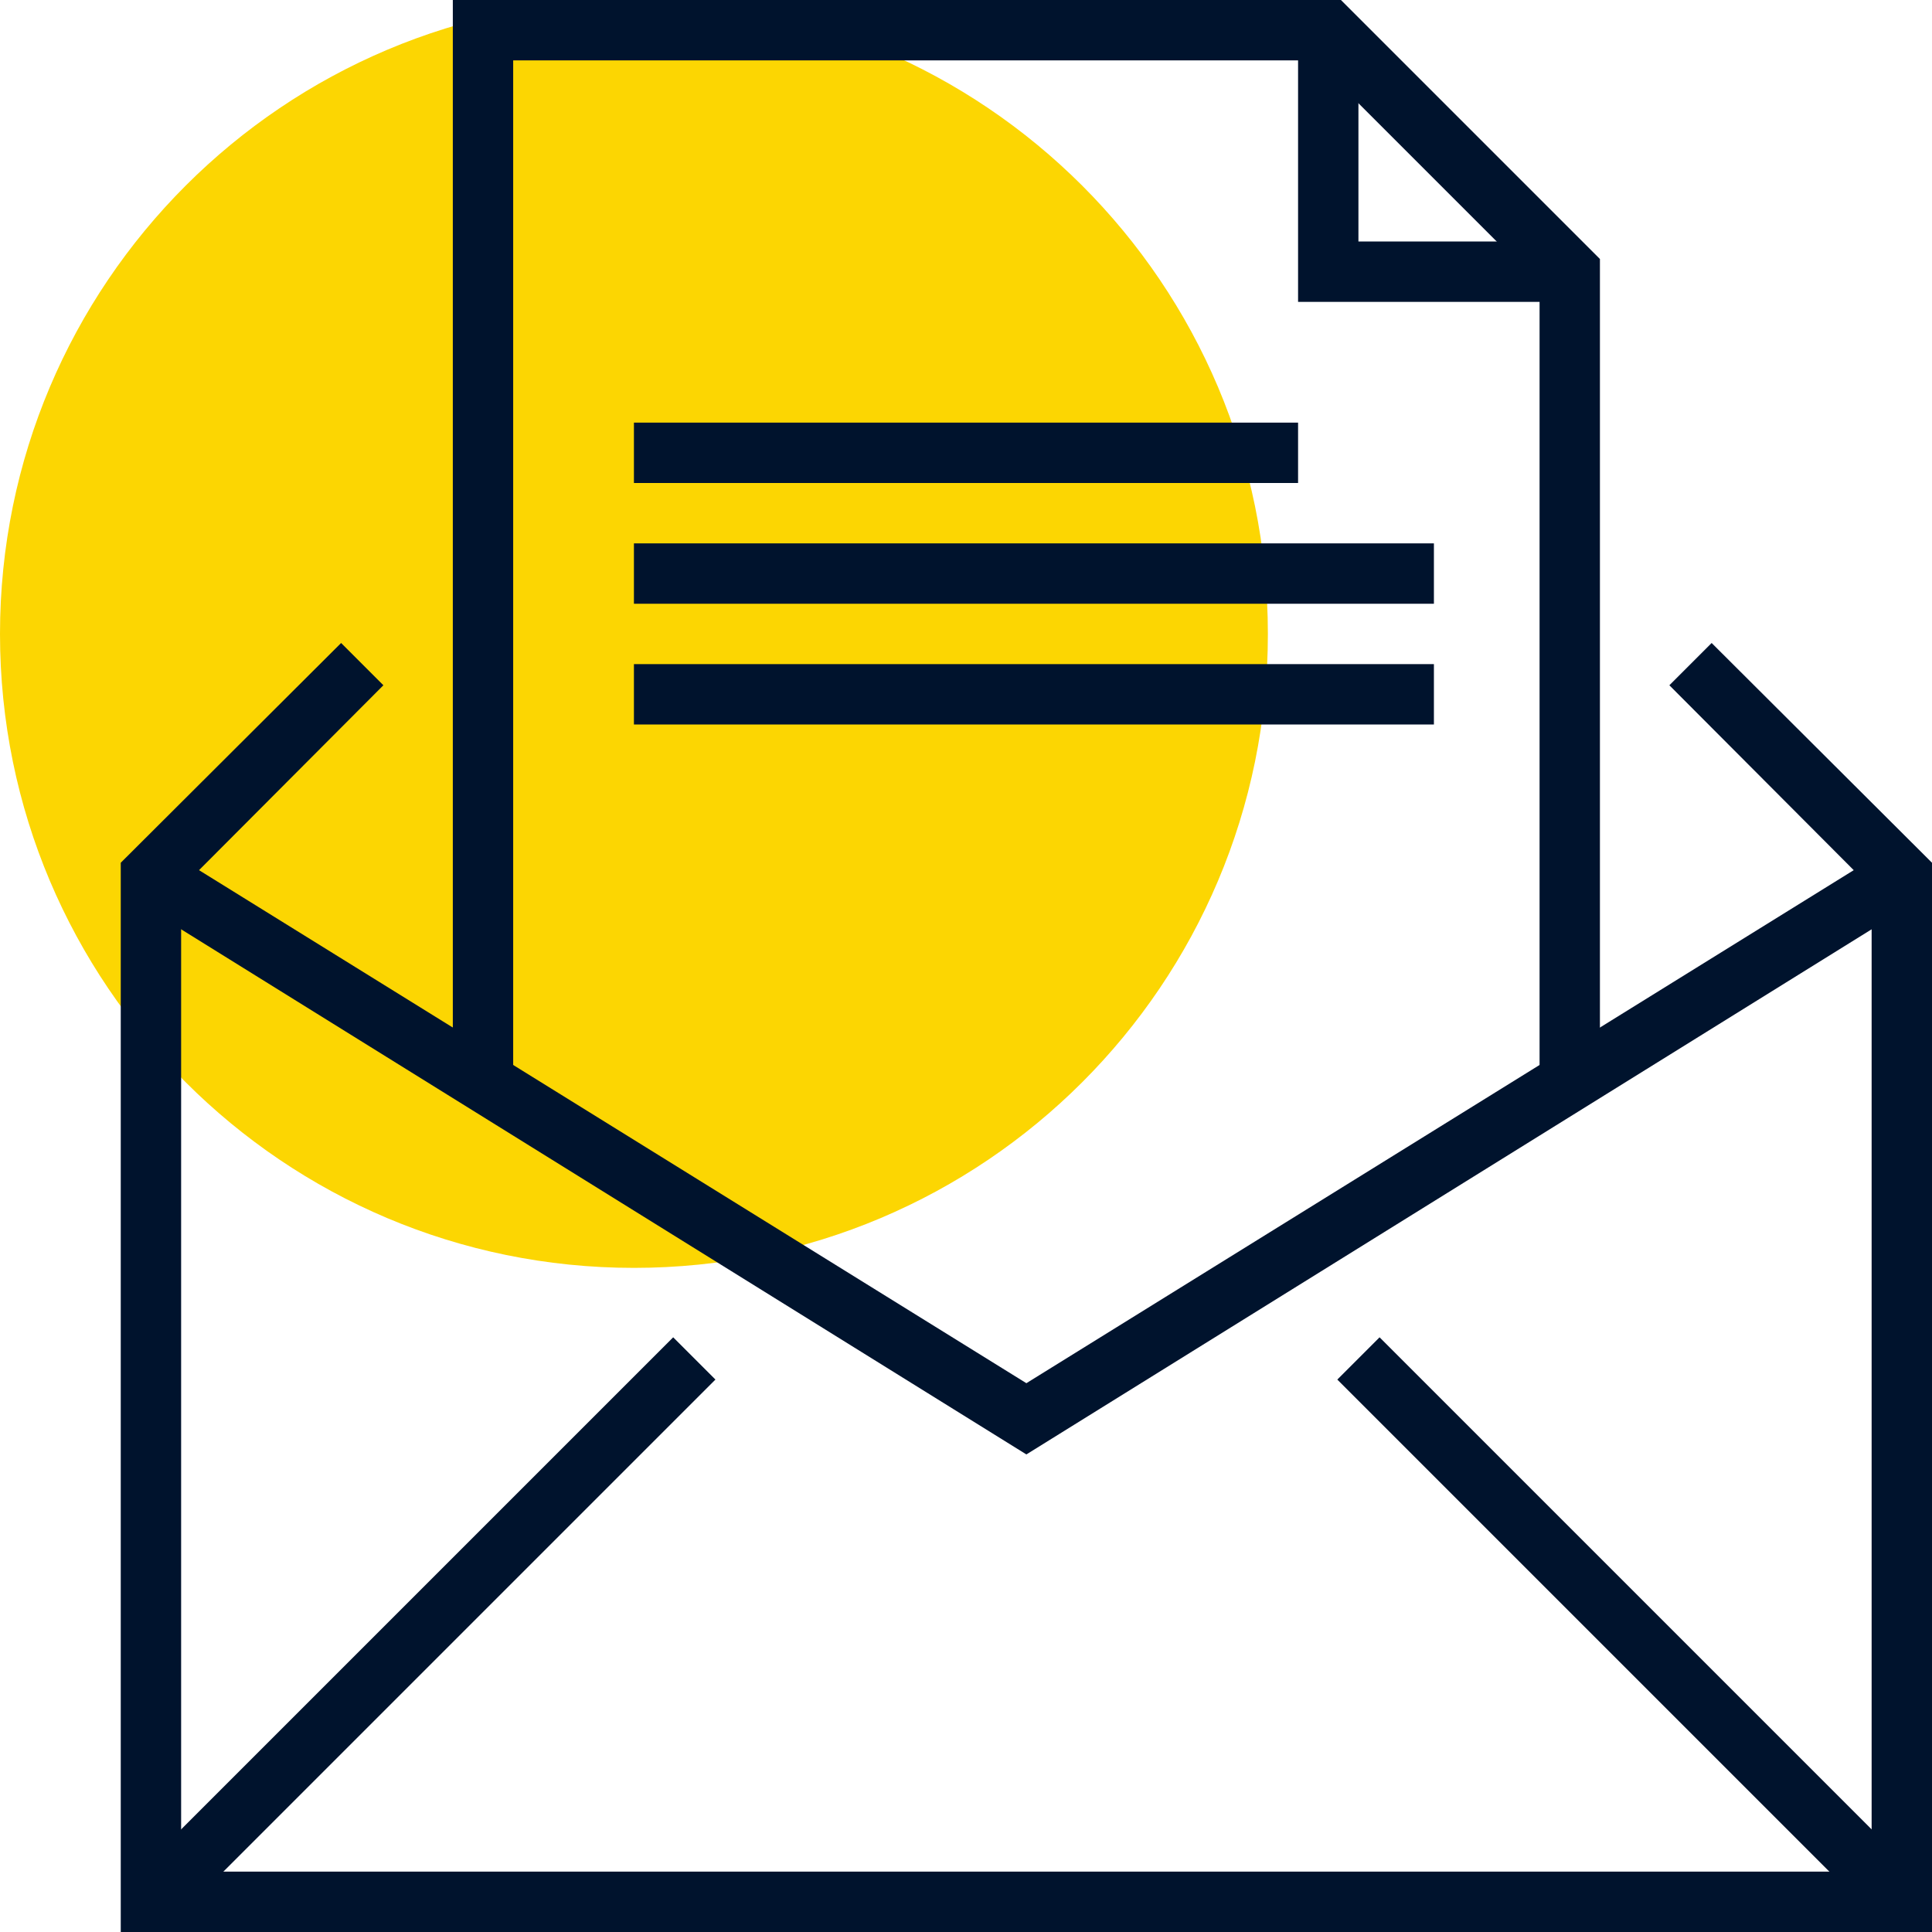 <?xml version="1.0" encoding="UTF-8"?>
<svg xmlns="http://www.w3.org/2000/svg" width="100" height="100" viewBox="0 0 100 100" fill="none">
  <path d="M65.625 32.812C65.625 50.938 50.938 65.625 32.812 65.625C14.688 65.625 0 50.938 0 32.812C0 14.688 14.688 0 32.812 0C50.938 0 65.625 14.688 65.625 32.812Z" fill="#FCD602"></path>
  <path d="M100 100H6.25V44.656L17.656 33.281L19.844 35.469L9.375 45.969V96.875H96.875V45.969L86.406 35.469L88.594 33.281L100 44.656V100Z" fill="#00132D"></path>
  <path d="M53.125 75.281L7 46.625L8.625 44L53.125 71.594L97.625 44L99.25 46.625L53.125 75.281Z" fill="#00132D"></path>
  <path d="M8.906 99.531L6.719 97.344L34.844 69.219L37.031 71.406L8.906 99.531Z" fill="#00132D"></path>
  <path d="M97.344 99.531L69.219 71.406L71.406 69.219L99.531 97.344L97.344 99.531Z" fill="#00132D"></path>
  <path d="M82.812 56.25H79.688V14.719L68.094 3.125H26.562V56.25H23.438V0H69.406L82.812 13.406V56.25Z" fill="#00132D"></path>
  <path d="M81.25 15.625H67.188V1.562H70.312V12.5H81.25V15.625Z" fill="#00132D"></path>
  <path d="M74.219 31.25H32.812V28.125H74.219V31.25Z" fill="#00132D"></path>
  <path d="M74.219 37.5H32.812V34.375H74.219V37.5Z" fill="#00132D"></path>
  <path d="M67.188 25H32.812V21.875H67.188V25Z" fill="#00132D"></path>
</svg>
